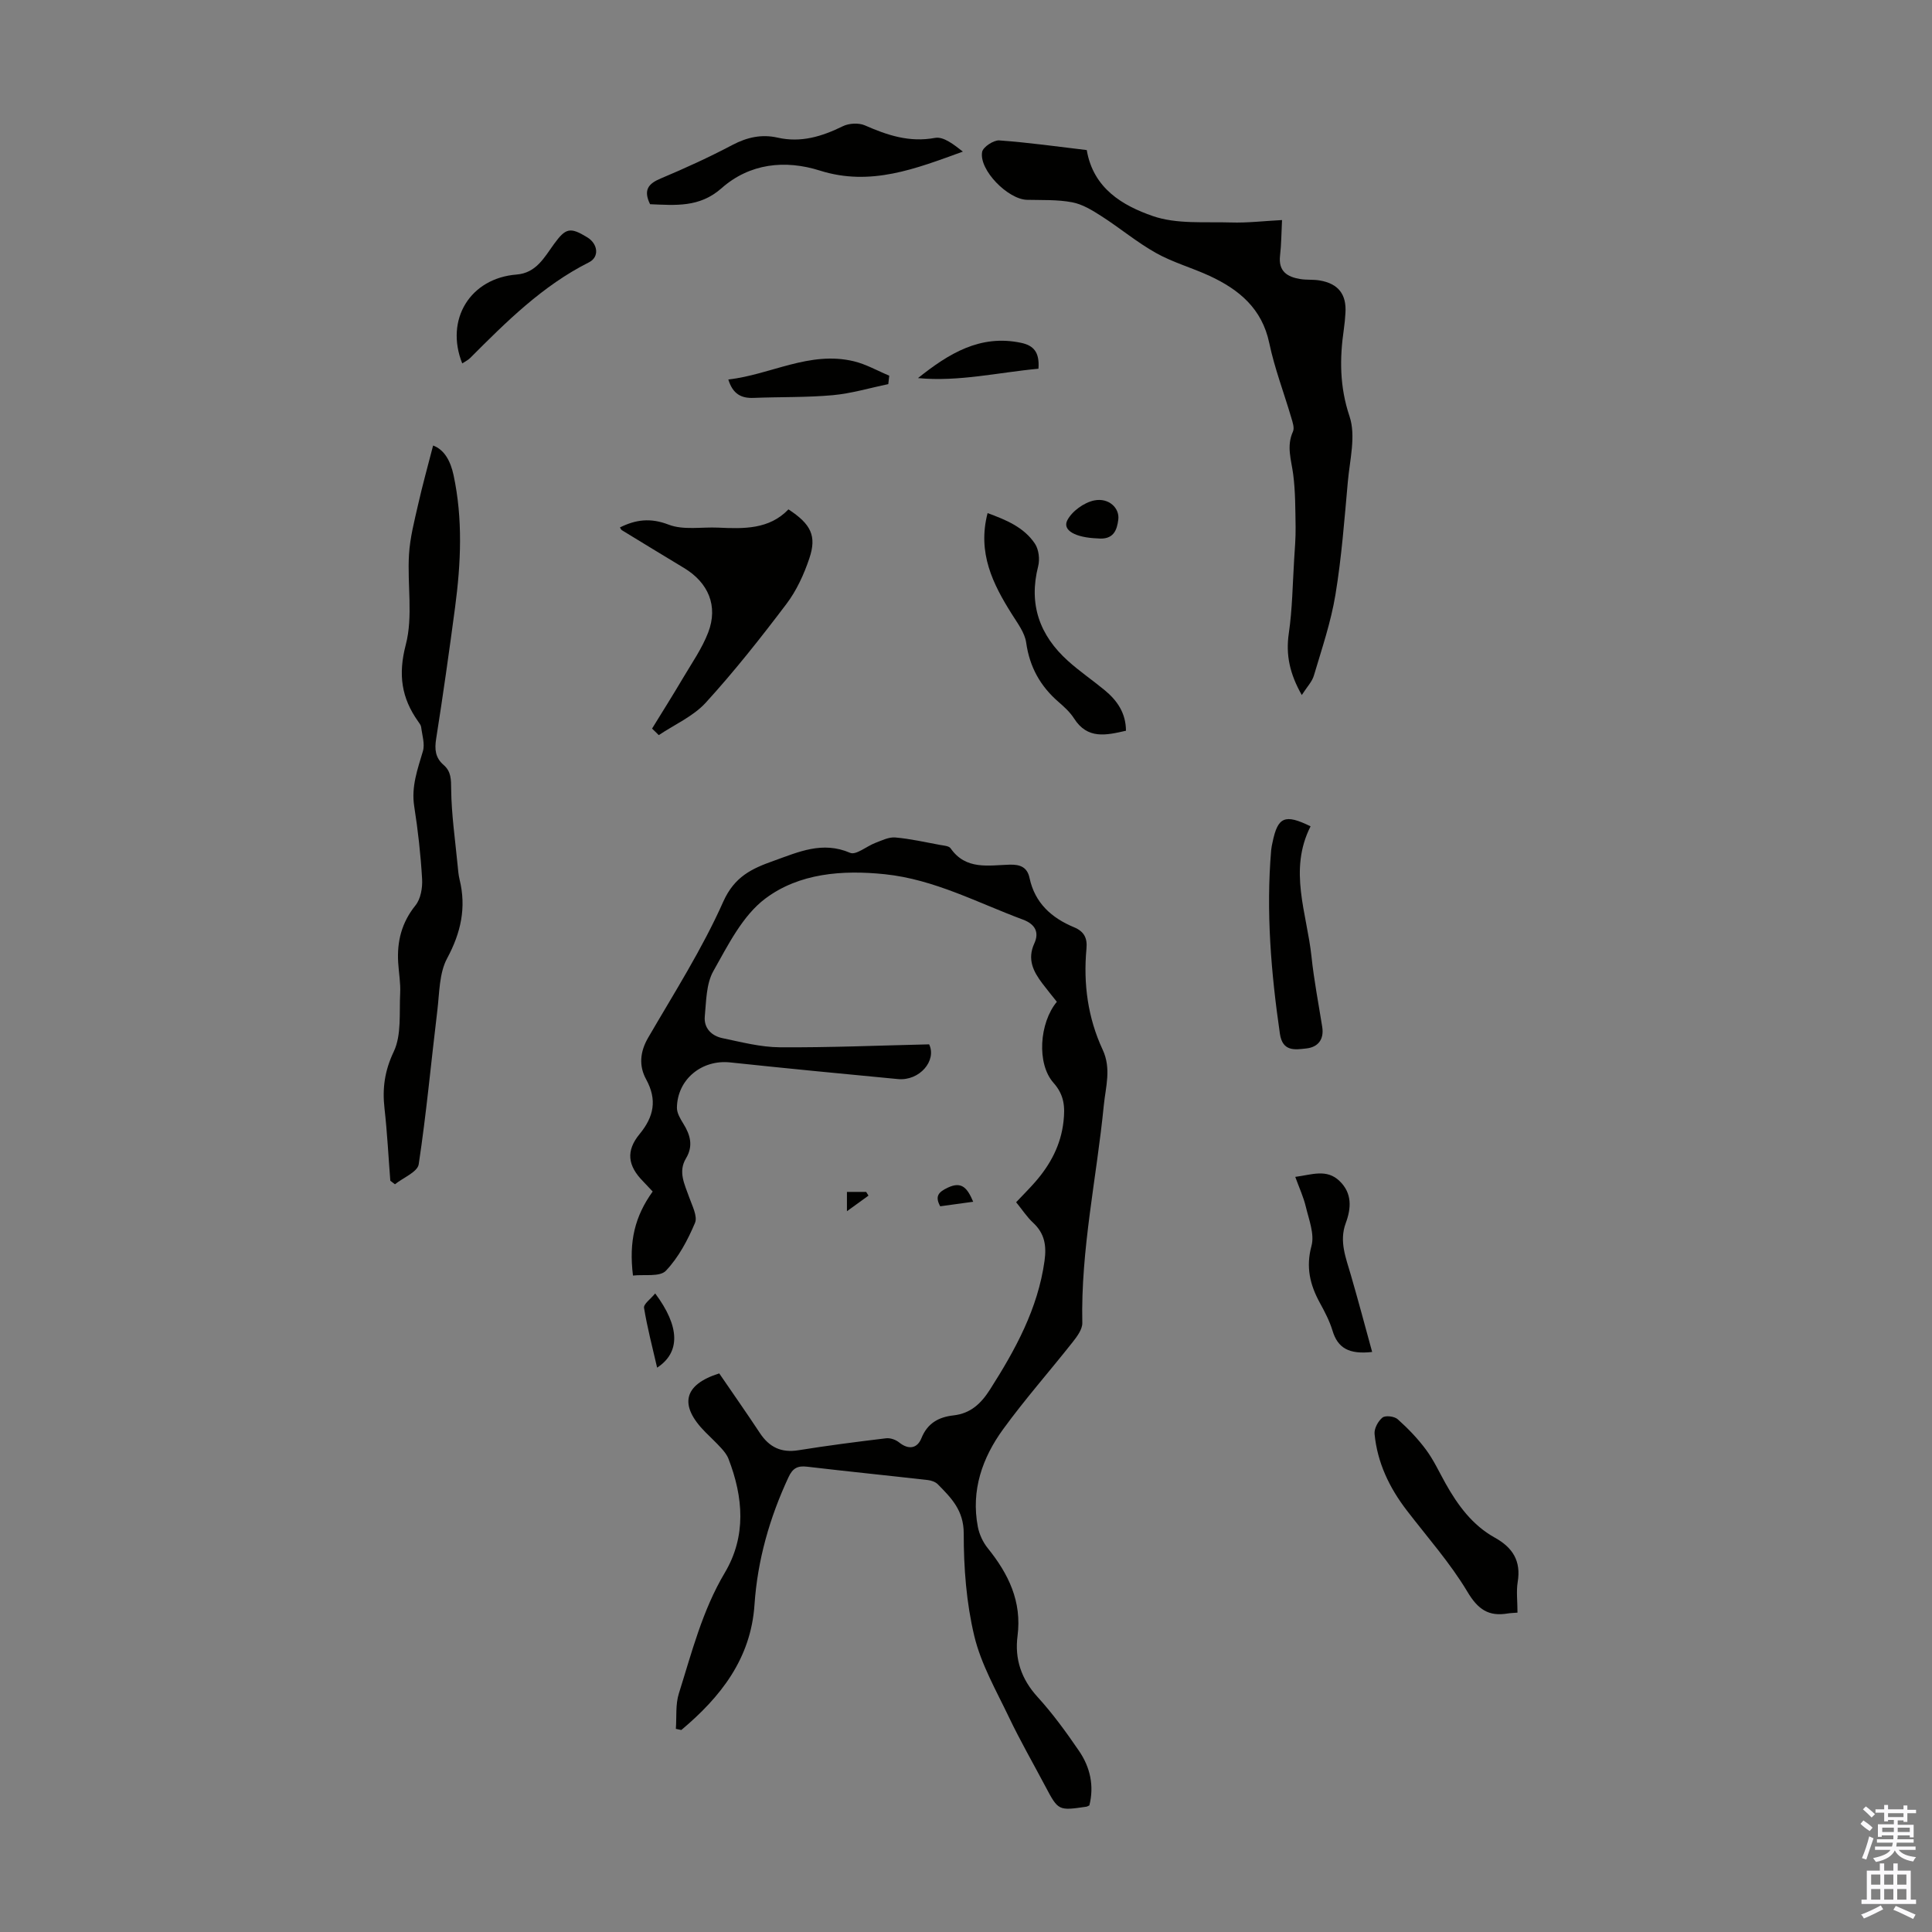 <svg enable-background="new 0 0 400 400" viewBox="0 0 400 400" xmlns="http://www.w3.org/2000/svg"><rect x="0" y="0" width="400" height="400" fill="#808080" stroke="none"/><g fill="#010100"><path d="m225.54 373.79c-.37.17-.46.24-.57.26-5.86.86-5.86.86-8.57-4.26-2.51-4.74-5.19-9.4-7.5-14.24-2.63-5.51-5.78-10.98-7.18-16.82-1.65-6.88-2.2-14.15-2.19-21.25 0-4.77-2.57-7.34-5.36-10.17-.49-.5-1.35-.8-2.07-.88-8.34-.95-16.69-1.79-25.02-2.77-1.96-.23-2.97.32-3.83 2.18-3.91 8.4-6.41 17.12-7.04 26.4-.75 11.19-7.04 19.13-15.15 25.94-.38-.08-.75-.16-1.13-.24.18-2.45-.1-5.04.62-7.32 2.68-8.5 4.85-17.16 9.5-24.98 4.5-7.56 3.86-15.64.77-23.62-.31-.8-.9-1.54-1.49-2.19-1.05-1.16-2.21-2.23-3.31-3.34-5.49-5.55-4.52-9.81 2.89-12.14 2.79 4.09 5.67 8.18 8.42 12.35 1.93 2.92 4.41 4.13 7.96 3.56 6.03-.97 12.1-1.75 18.17-2.48.86-.1 1.99.29 2.68.85 1.99 1.6 3.78 1.26 4.63-.87 1.27-3.15 3.62-4.38 6.65-4.72 3.56-.4 5.71-2.47 7.56-5.37 5.26-8.26 9.9-16.71 11.28-26.63.43-3.12.04-5.65-2.35-7.87-1.3-1.2-2.28-2.74-3.53-4.26 1.37-1.46 2.71-2.78 3.95-4.2 3.15-3.61 5.33-7.68 5.86-12.55.32-2.95.19-5.42-2.07-7.97-3.52-3.95-2.94-12.41.69-16.78-.96-1.21-2.01-2.48-2.99-3.78-1.88-2.49-3.19-5-1.67-8.32 1.03-2.25.22-3.96-2.37-4.92-9.4-3.49-18.34-8.32-28.57-9.39-8.84-.92-17.77-.21-24.76 5.04-4.72 3.54-7.73 9.65-10.76 15.02-1.48 2.63-1.47 6.19-1.77 9.36-.23 2.43 1.39 4.05 3.66 4.52 3.92.82 7.9 1.86 11.86 1.89 10.28.07 20.56-.37 30.93-.61 1.61 3.37-1.99 7.62-6.47 7.19-11.58-1.1-23.17-2.22-34.74-3.45-5.86-.62-10.94 3.51-11.01 9.39-.01 1.09.7 2.28 1.32 3.28 1.45 2.34 2.11 4.61.55 7.21-1.67 2.77-.27 5.37.66 8.02.61 1.75 1.79 3.96 1.21 5.33-1.5 3.55-3.41 7.16-6.03 9.91-1.25 1.31-4.49.72-6.81.99-.87-7.11.39-12.25 4.08-17.4-.65-.69-1.32-1.42-2.01-2.13-3.16-3.21-3.57-6.28-.71-9.75 2.97-3.61 3.69-7.09 1.36-11.36-1.51-2.75-1.29-5.66.42-8.6 5.39-9.27 11.2-18.39 15.54-28.14 2.33-5.23 5.93-6.88 10.44-8.48 5.16-1.84 10.09-4.14 15.84-1.66 1.22.53 3.44-1.39 5.25-2.07 1.33-.5 2.77-1.23 4.1-1.11 3.11.27 6.18.97 9.26 1.54.76.14 1.84.2 2.19.7 3.15 4.54 7.84 3.52 12.19 3.39 2.26-.07 3.69.54 4.16 2.78 1.11 5.18 4.57 8.25 9.21 10.18 2.09.87 2.78 2.24 2.57 4.44-.67 7.25.28 14.31 3.36 20.92 1.82 3.91.61 7.69.23 11.51-1.48 15.01-4.78 29.84-4.45 45.04.03 1.31-1.06 2.79-1.96 3.93-4.78 6.06-9.9 11.85-14.43 18.08-4.32 5.94-6.68 12.68-5.24 20.2.3 1.56 1.05 3.19 2.05 4.43 4.3 5.33 7.09 11.03 6.17 18.17-.62 4.76.77 8.93 4.13 12.62 3.15 3.46 5.94 7.29 8.58 11.16 2.37 3.44 3.17 7.32 2.16 11.31z"/><path d="m269.52 143.9c-2.48-4.37-3.34-8.28-2.69-12.75.74-5.05.79-10.2 1.11-15.31.14-2.23.33-4.46.3-6.69-.06-3.66-.03-7.35-.5-10.96-.39-2.97-1.43-5.81-.05-8.83.35-.76-.07-1.96-.35-2.9-1.51-5.14-3.45-10.19-4.55-15.42-1.5-7.17-6.26-11.09-12.36-13.92-3.65-1.69-7.6-2.78-11.09-4.74-3.95-2.21-7.46-5.17-11.29-7.62-1.88-1.21-3.94-2.48-6.08-2.88-3.04-.58-6.22-.43-9.34-.51-3.94-.09-9.97-6.18-9.29-9.92.19-1.02 2.38-2.46 3.55-2.38 6.11.44 12.19 1.3 18.11 2 1.35 7.97 7.46 11.5 13.64 13.65 4.97 1.73 10.78 1.17 16.22 1.34 3.42.11 6.86-.31 10.57-.5-.14 2.74-.14 5.07-.41 7.36-.38 3.27 1.51 4.43 4.23 4.86 1.32.21 2.7.06 4.01.29 3.84.66 5.55 2.89 5.3 6.74-.07 1.12-.17 2.23-.33 3.34-.89 6.11-.88 11.93 1.18 18.07 1.35 4.03.04 9.02-.36 13.56-.7 7.8-1.29 15.63-2.56 23.34-.93 5.65-2.8 11.15-4.44 16.67-.37 1.33-1.46 2.44-2.53 4.11z"/><path d="m89.67 92.24c2.41.89 3.63 3.34 4.23 6.11 1.95 9.09 1.53 18.25.32 27.38-1.21 9.09-2.49 18.18-3.92 27.23-.35 2.2-.17 3.93 1.54 5.41 1.58 1.37 1.55 3.01 1.57 5.06.06 5.23.83 10.45 1.33 15.67.1 1 .17 2.02.41 2.99 1.43 5.82.28 11.01-2.58 16.33-1.65 3.07-1.58 7.12-2.02 10.76-1.29 10.63-2.26 21.3-3.86 31.87-.24 1.59-3.21 2.77-4.92 4.14-.32-.24-.64-.49-.96-.73-.39-4.98-.64-9.98-1.2-14.95-.47-4.16.01-7.78 1.91-11.78 1.64-3.46 1.12-8 1.33-12.07.11-2.1-.28-4.23-.41-6.35-.27-4.39.71-8.3 3.58-11.86 1.09-1.35 1.48-3.66 1.37-5.49-.29-5.02-.85-10.04-1.63-15.01-.64-4.08.69-7.67 1.8-11.43.44-1.49-.16-3.3-.36-4.96-.05-.41-.36-.82-.62-1.18-3.47-4.88-4.18-9.72-2.57-15.89 1.54-5.88.29-12.46.67-18.7.21-3.49 1.12-6.96 1.9-10.39.89-3.95 1.98-7.85 3.09-12.16z"/><path d="m135 150.85c2.17-3.53 4.38-7.03 6.48-10.59 1.81-3.06 3.89-6.04 5.15-9.33 2.09-5.46.03-10.3-5-13.33-4.3-2.59-8.59-5.21-12.88-7.83-.17-.1-.25-.35-.4-.57 3.29-1.63 6.32-2.03 10.08-.58 3.05 1.18 6.82.46 10.27.62 5.3.25 10.56.38 14.54-3.78 4.66 3.05 5.9 5.49 4.32 10.16-1.11 3.3-2.64 6.65-4.73 9.41-5.31 7.02-10.79 13.96-16.72 20.46-2.59 2.83-6.44 4.51-9.72 6.71-.45-.46-.92-.91-1.39-1.35z"/><path d="m134.59 42.28c-1.44-2.96-.34-4.26 2.19-5.32 5.04-2.12 10.03-4.4 14.86-6.95 3.04-1.6 6.07-2.26 9.33-1.52 4.89 1.11 9.21-.24 13.54-2.36 1.27-.62 3.27-.73 4.54-.18 4.67 2.05 9.22 3.58 14.53 2.6 1.78-.33 3.93 1.4 5.77 2.84-9.75 3.53-19.08 7.25-29.59 3.93-7.2-2.28-14.55-1.52-20.41 3.68-4.54 4-9.52 3.49-14.76 3.28z"/><path d="m314.18 333.88c-.93.08-1.48.08-2.01.17-3.96.67-6.17-.82-8.35-4.48-3.58-5.99-8.3-11.3-12.57-16.87-3.61-4.7-6.09-9.89-6.66-15.81-.11-1.11.73-2.68 1.64-3.4.62-.49 2.48-.26 3.15.35 2.14 1.91 4.17 4.02 5.87 6.32 1.58 2.13 2.71 4.6 4.02 6.94 2.54 4.54 5.58 8.68 10.21 11.25 3.72 2.06 5.47 4.84 4.74 9.2-.31 1.95-.04 3.99-.04 6.33z"/><path d="m233.12 151.29c-4.11.94-7.96 1.83-10.74-2.53-.83-1.3-2.03-2.4-3.21-3.42-3.78-3.27-6-7.24-6.71-12.29-.29-2.06-1.79-4.02-2.96-5.89-3.95-6.27-7.17-12.7-5.03-20.93 3.79 1.4 7.49 2.89 9.8 6.33.8 1.2 1.04 3.24.67 4.68-2.01 7.88.3 14.31 6.18 19.6 2.4 2.16 5.1 4 7.6 6.06 2.57 2.13 4.38 4.7 4.4 8.39z"/><path d="m271.34 171.08c-4.62 9.09-.76 18 .19 26.96.51 4.87 1.45 9.7 2.22 14.55.42 2.63-.88 4.21-3.27 4.48-2.32.26-4.94.73-5.49-3.04-1.83-12.62-2.89-25.26-1.81-38.01.05-.55.17-1.1.29-1.65 1.08-5.22 2.51-5.92 7.87-3.29z"/><path d="m284.09 279.91c-4.82.54-7.13-.82-8.21-4.42-.61-2.01-1.62-3.93-2.64-5.79-2.03-3.73-2.9-7.36-1.71-11.76.66-2.43-.54-5.44-1.18-8.12-.48-2.02-1.38-3.94-2.18-6.16 3.41-.44 6.5-1.73 9.18.87 2.62 2.53 2.42 5.61 1.27 8.71-1.4 3.78.05 7.22 1.06 10.74 1.51 5.2 2.9 10.42 4.41 15.93z"/><path d="m95.7 75.24c-3.63-9.12 1.68-17.65 11.26-18.4 4.05-.32 5.73-3.54 7.73-6.3 2.43-3.34 3.34-3.59 6.92-1.39 2.16 1.33 2.55 4.04.33 5.16-9.66 4.86-17.13 12.33-24.62 19.83-.44.44-1.05.72-1.62 1.1z"/><path d="m183.91 79.53c-3.83.79-7.64 1.94-11.51 2.29-5.43.49-10.91.34-16.37.56-2.54.1-4.3-.77-5.24-3.81 8.77-.99 16.83-5.98 26-3.77 2.53.61 4.89 1.97 7.32 2.98-.07.6-.14 1.17-.2 1.75z"/><path d="m215 76.34c-8.33.77-16.5 2.74-24.94 1.94 6.35-5.07 12.86-9.08 21.3-7.31 2.64.54 3.9 1.95 3.64 5.37z"/><path d="m227.23 111.47c-4.55-.16-7.3-1.66-6.27-3.72.95-1.89 3.47-3.71 5.59-4.14 3.03-.61 5.29 1.6 4.98 3.97-.27 2.16-.97 4.24-4.3 3.89z"/><path d="m135.65 267.79c5.13 6.86 5.24 12.21.4 15.37-.97-4.22-2.04-8.27-2.71-12.39-.12-.79 1.39-1.84 2.31-2.98z"/><path d="m201.49 248.81c-2.49.34-4.66.64-6.83.94-1.16-2.12-.32-2.96 1.57-3.86 2.91-1.38 4.06.1 5.26 2.92z"/><path d="m175.35 246.77h3.98c.16.26.32.51.48.77-1.28.93-2.56 1.85-4.46 3.23 0-1.9 0-2.87 0-4z"/></g><path d="m385.2 377.6.6-.7c.6.4 1.3.9 1.9 1.5l-.6.7c-.8-.5-1.4-1-1.9-1.5zm.3 7.1c.6-1.4 1.1-2.9 1.5-4.5.3.1.6.3.9.4-.5 1.4-1 2.9-1.5 4.4zm.2-10.1.6-.6c.7.5 1.3 1.1 1.9 1.6l-.7.7c-.6-.6-1.2-1.2-1.8-1.7zm8.4-.8h.8v.9h1.8v.7h-1.8v1.8h-.8v-.3h-1.2v.9h3.3v2.6h-.8v-.4h-2.5c0 .3 0 .6-.1.8h3.4v.7h-3.5c0 .3-.1.6-.1.8h4v.7h-3.5c.7.9 1.9 1.3 3.6 1.5-.2.2-.4.5-.6.9-1.9-.3-3.2-1.1-3.8-2.3-.5 1.1-1.8 2-3.9 2.4-.2-.3-.4-.5-.6-.8 1.9-.4 3.1-.9 3.6-1.7h-3.2v-.7h3.5c.1-.2.1-.5.2-.8h-3.3v-.7h3.4c0-.2 0-.5 0-.8h-2.4v.3h-.8v-2.6h3.3v-.9h-1.2v.3h-.8v-1.8h-1.8v-.7h1.8v-.9h.8v.9h3.2zm-4.4 5.5h2.4c0-.3 0-.6 0-.9h-2.4zm1.2-3.1h3.2v-.8h-3.2zm4.4 2.2h-2.4v.9h2.5v-.9z" fill="#fbfafc"/><path d="m389.2 385.8h.9v1.5h1.9v-1.5h.9v1.5h2.7v6h1.1v.9h-11.3v-.9h1.1v-6h2.7zm.2 8.7.5.8c-1.2.6-2.5 1.3-4 1.9-.2-.3-.3-.6-.6-.8 1.6-.6 3-1.3 4.1-1.9zm-2-4.3h1.9v-2.1h-1.9zm0 3.1h1.9v-2.2h-1.9zm2.7-3.1h1.9v-2.1h-1.9zm0 3.1h1.9v-2.2h-1.9zm2.4 1.3c1.4.6 2.7 1.2 4.1 1.8l-.5.9c-1.5-.7-2.8-1.4-4.1-1.9zm2.2-6.5h-1.9v2.1h1.9zm-1.9 5.2h1.9v-2.2h-1.9z" fill="#fbfafc"/></svg>